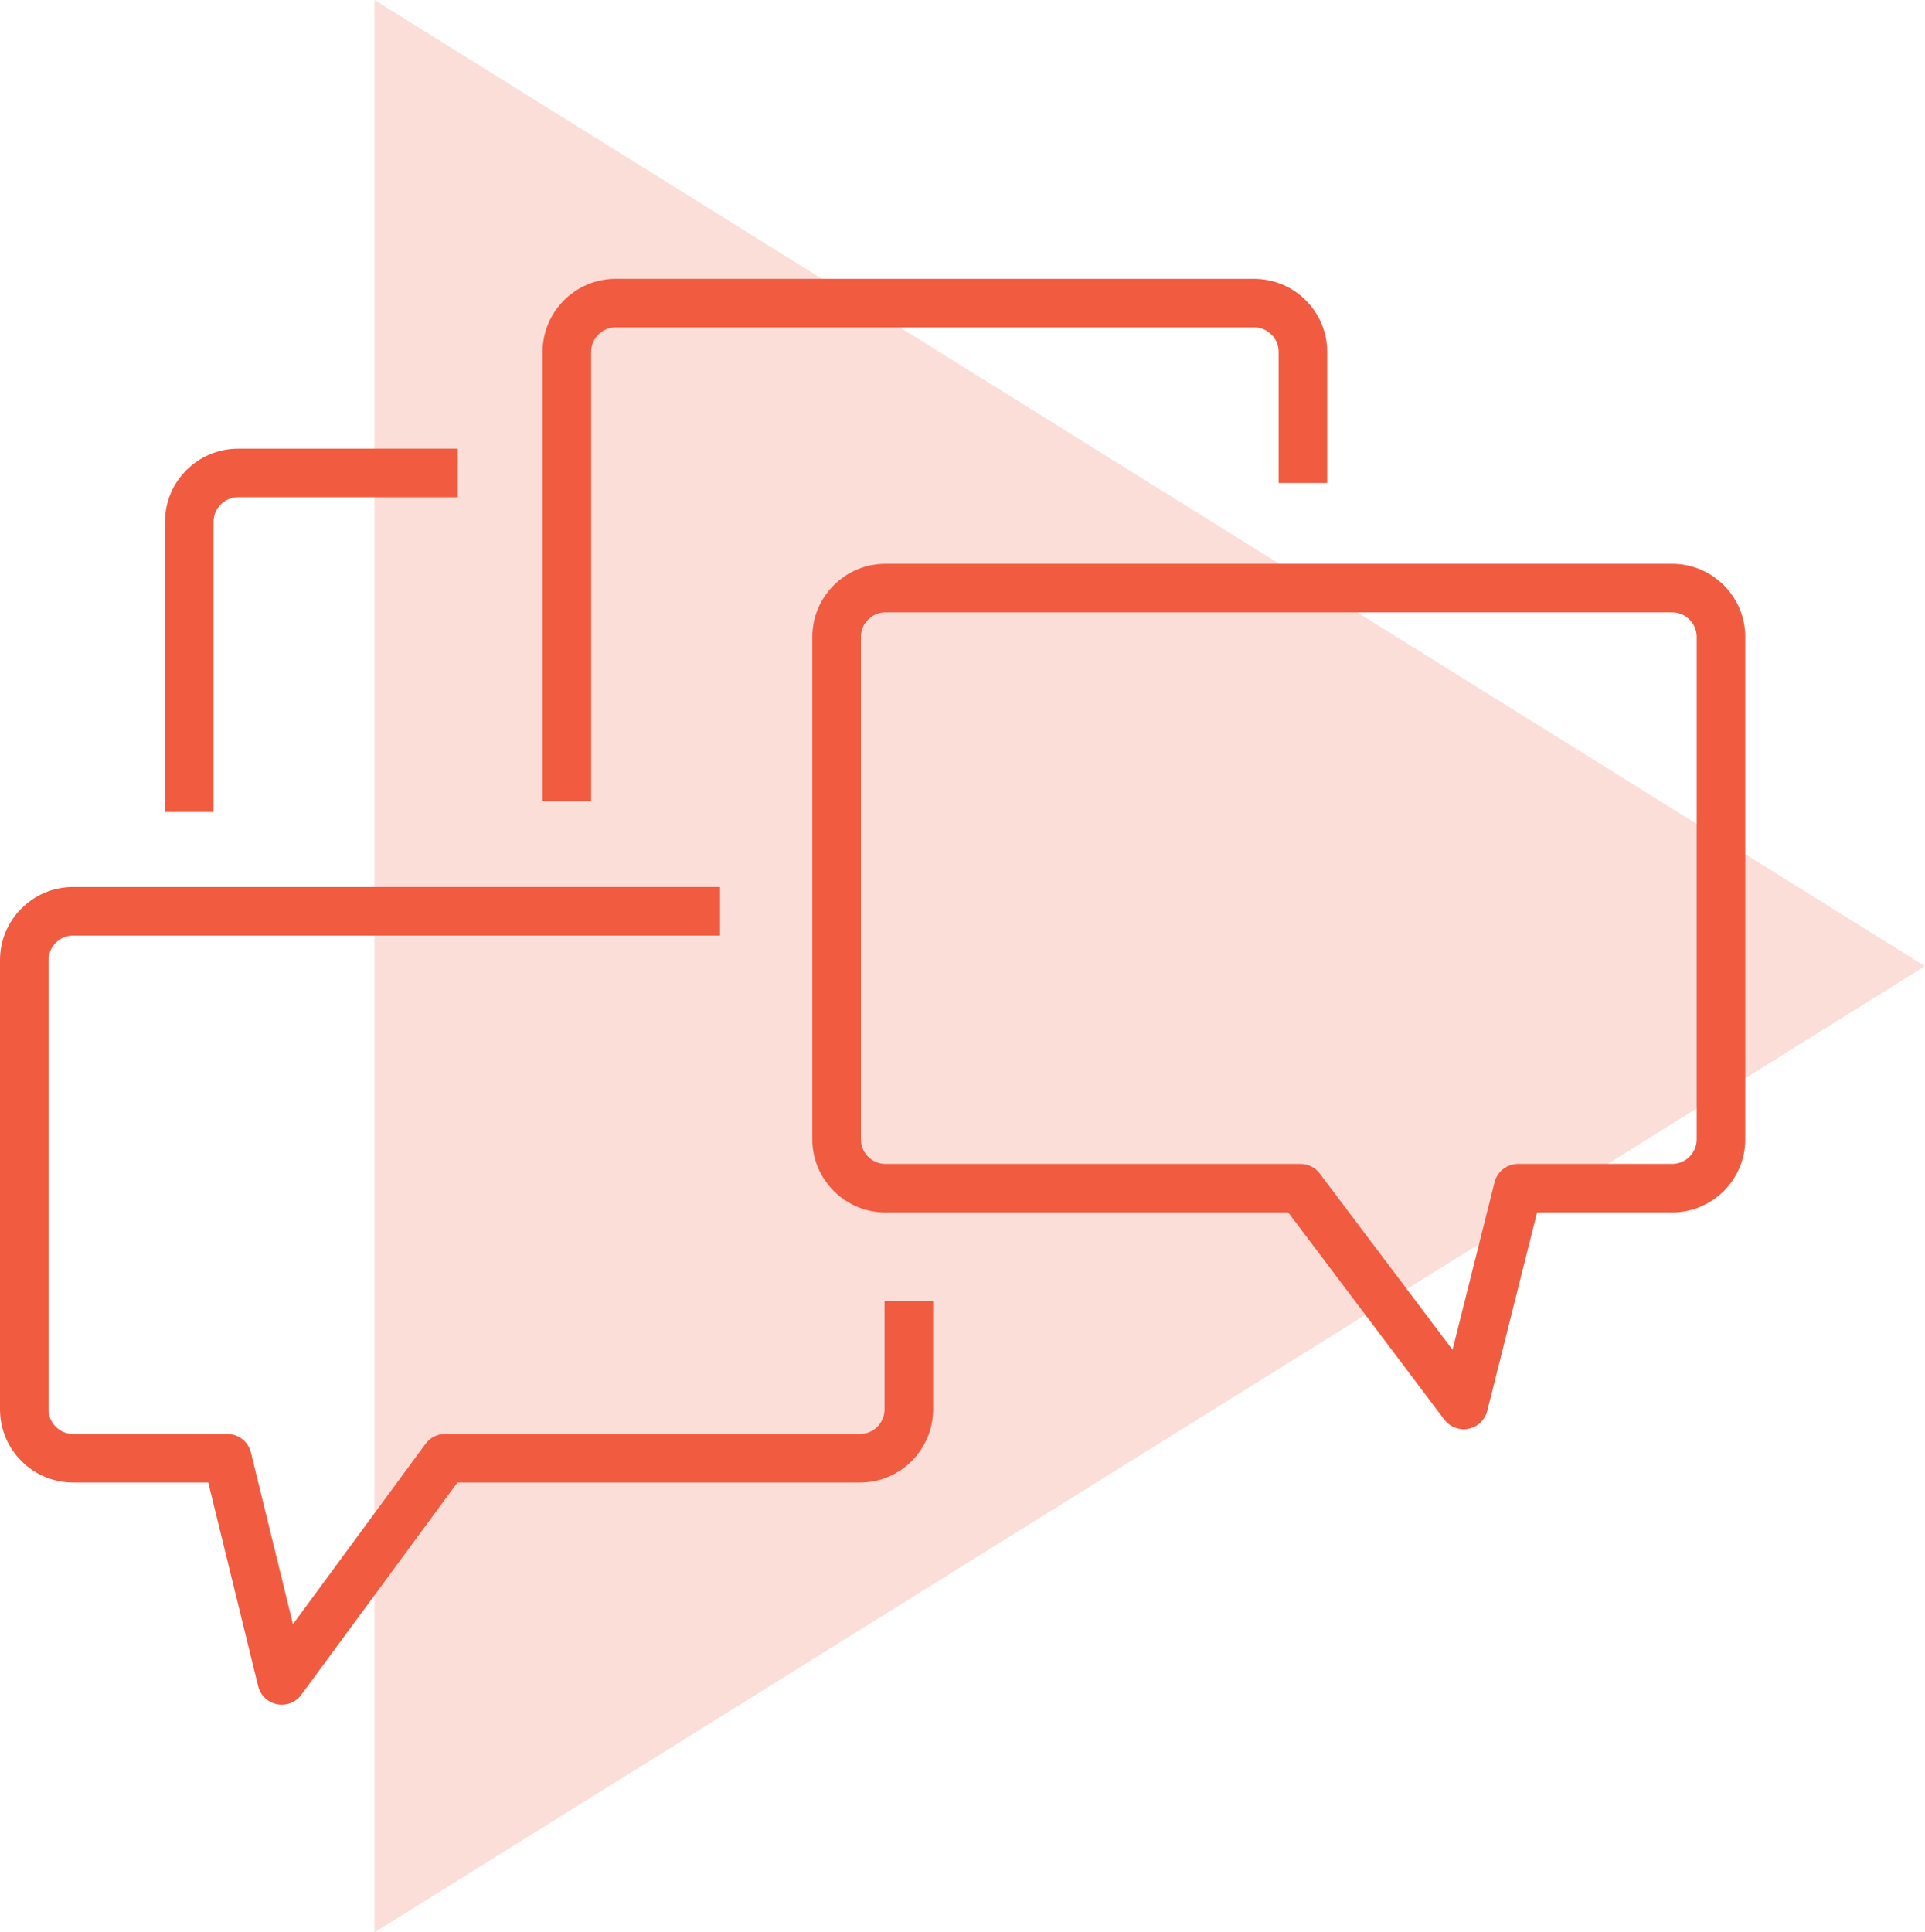 <?xml version="1.0" encoding="UTF-8"?> <svg xmlns="http://www.w3.org/2000/svg" id="Layer_2" viewBox="0 0 118.89 119.34"><defs><style> .cls-1 { fill: #f15b40; opacity: .2; } .cls-2 { fill: none; stroke: #f15b40; stroke-linejoin: round; stroke-width: 3px; } </style></defs><g id="Layer_1-2" data-name="Layer_1"><g><polygon class="cls-1" points="23.13 0 118.89 59.67 23.13 119.34 23.13 0"></polygon><g><path class="cls-2" d="M103.28,36.32h-48.59c-1.67,0-3.02,1.35-3.02,3.02v31.02c0,1.67,1.35,3.02,3.02,3.02h25.62l10.09,13.39,3.36-13.39h9.51c1.67,0,3.02-1.35,3.02-3.02v-31.02c0-1.67-1.35-3.02-3.02-3.02Z"></path><path class="cls-2" d="M80.47,29.83v-8.09c0-1.67-1.35-3.02-3.02-3.02h-39.42c-1.67,0-3.02,1.35-3.02,3.02v27.74"></path><path class="cls-2" d="M28.27,29.21h-13.56c-1.67,0-3.02,1.35-3.02,3.02v17.92"></path><path class="cls-2" d="M56.13,80.37v6.67c0,1.67-1.35,3.02-3.02,3.02h-25.62l-10.09,13.72-3.36-13.72H4.52c-1.67,0-3.02-1.35-3.02-3.02v-27.74c0-1.67,1.35-3.02,3.02-3.02h39.95"></path></g></g></g></svg> 
